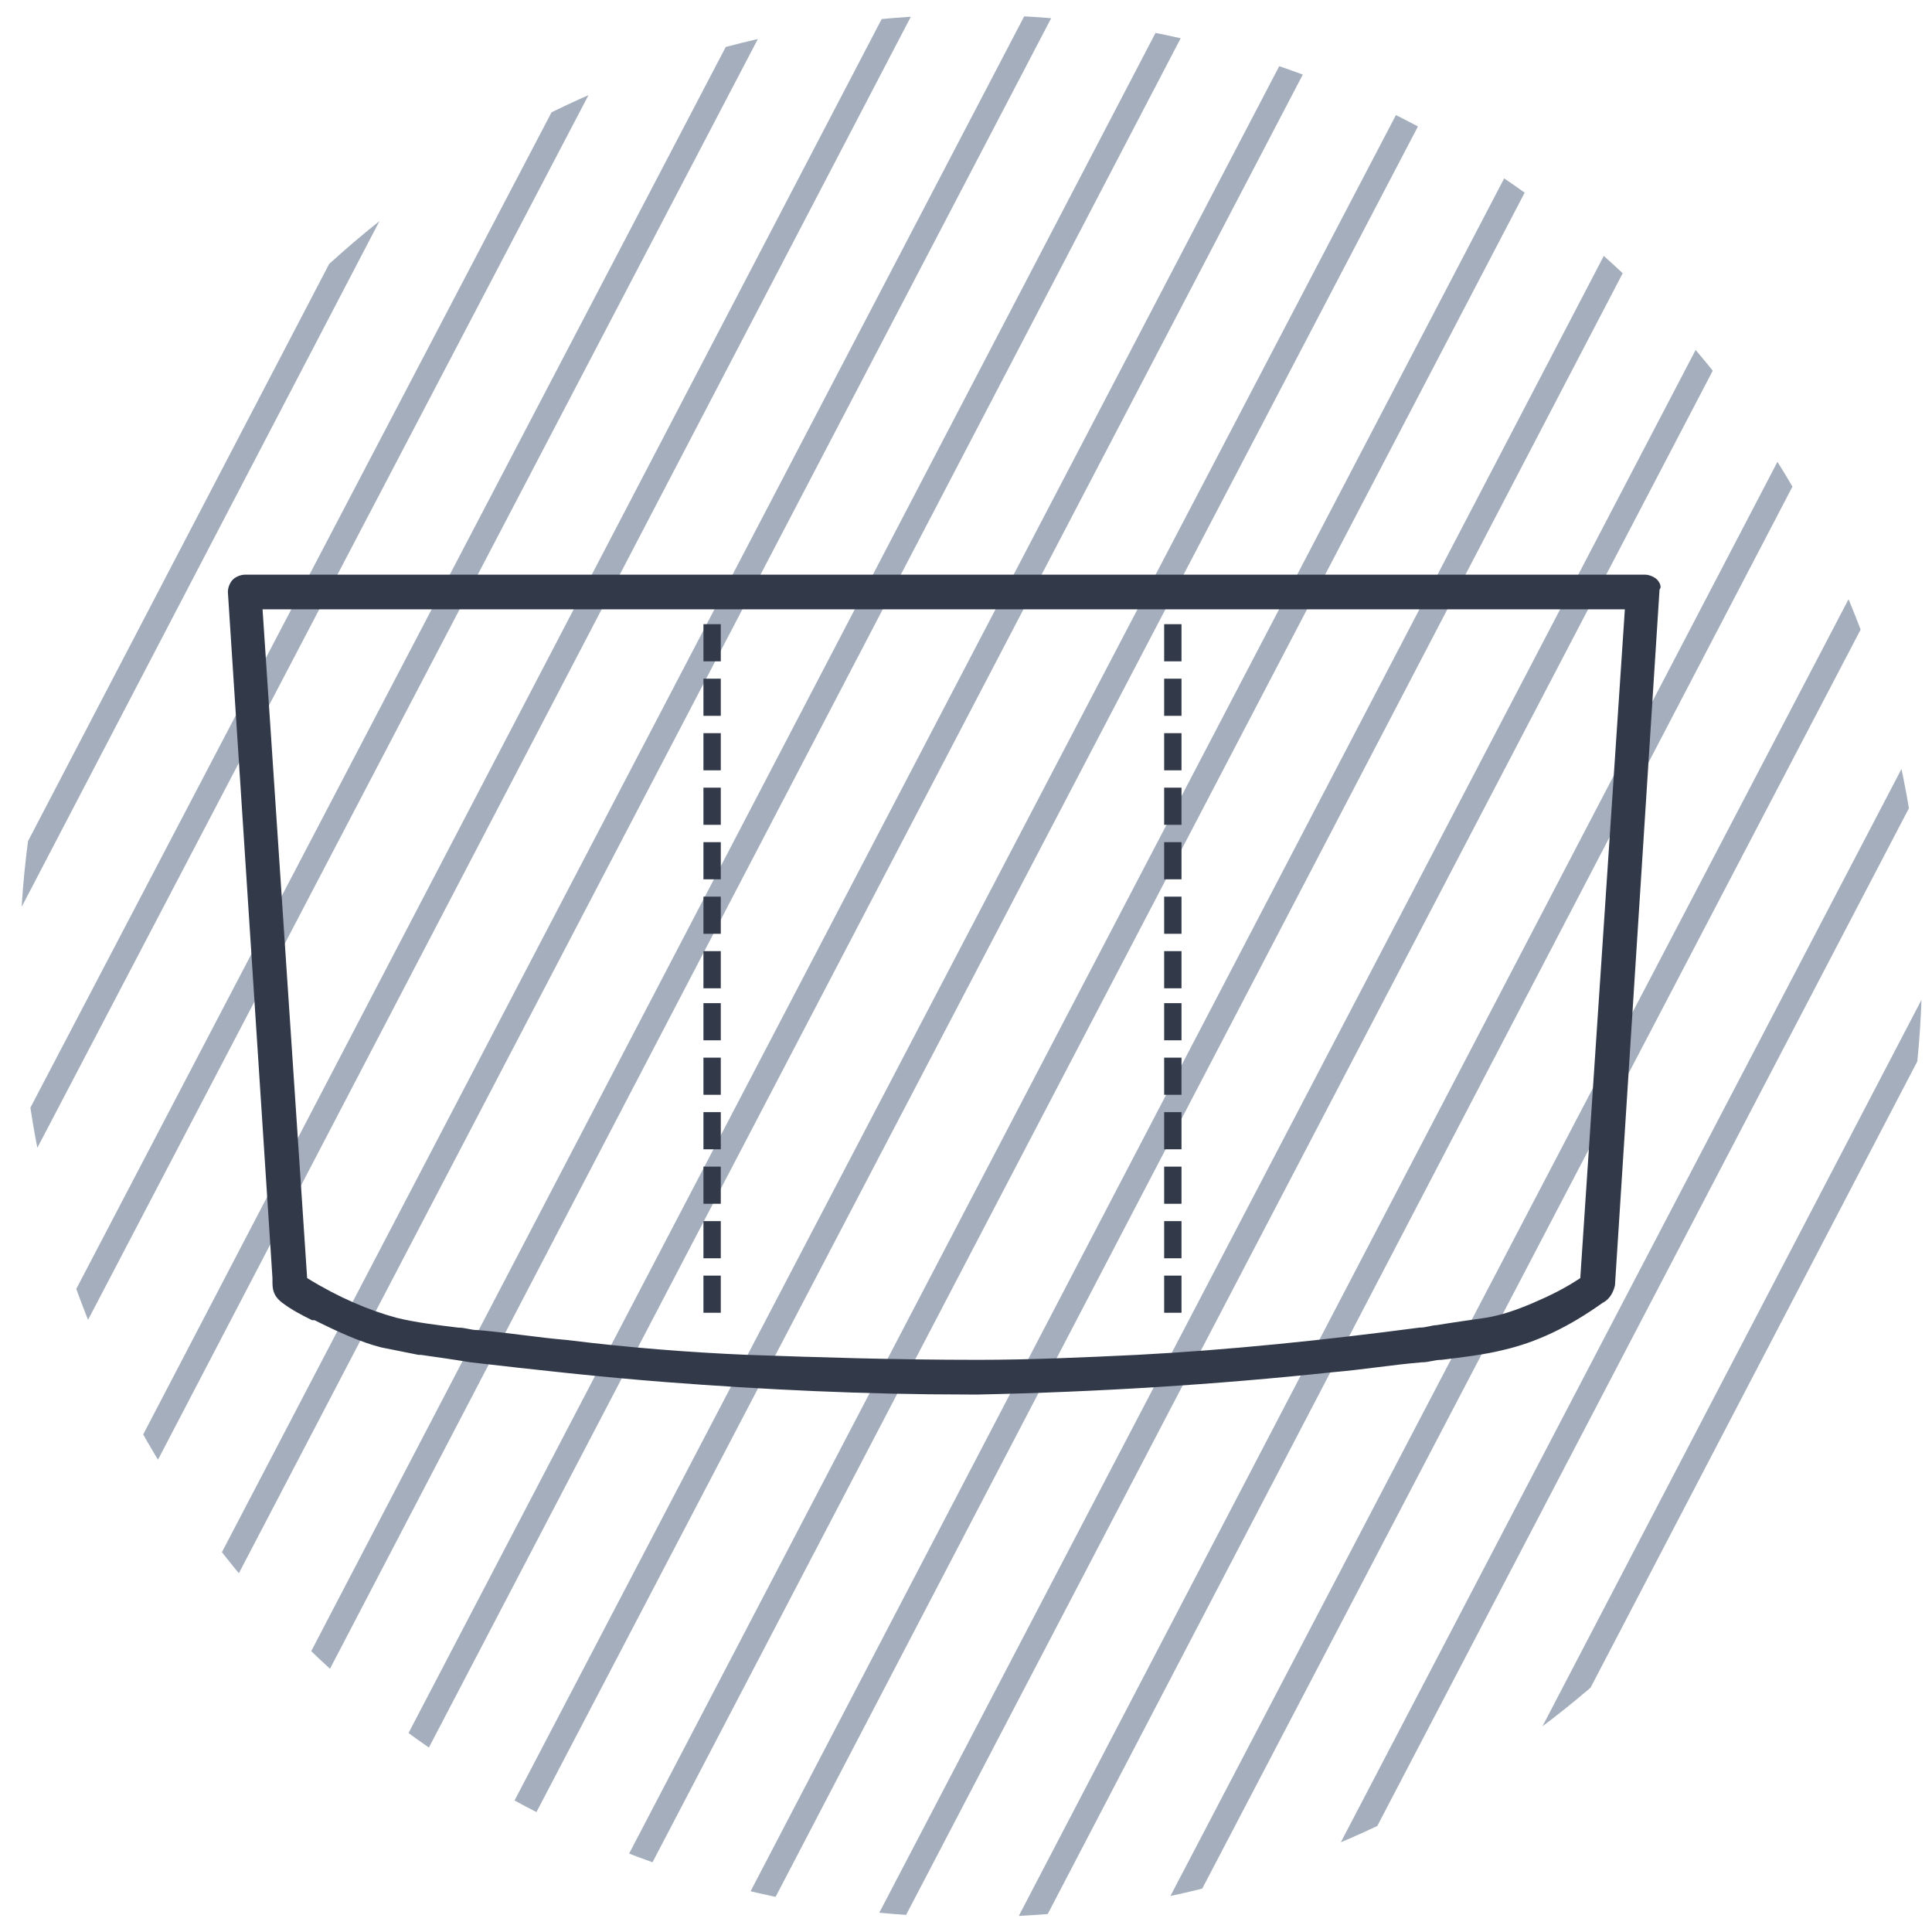 <?xml version="1.0" encoding="utf-8"?>
<!-- Generator: Adobe Illustrator 27.8.1, SVG Export Plug-In . SVG Version: 6.00 Build 0)  -->
<svg version="1.1" id="Layer_1" xmlns="http://www.w3.org/2000/svg" xmlns:xlink="http://www.w3.org/1999/xlink" x="0px" y="0px"
	 viewBox="0 0 78 78" style="enable-background:new 0 0 78 78;" xml:space="preserve">
<style type="text/css">
	.st0{clip-path:url(#SVGID_00000151520208752939937130000009514843281180326076_);}
	.st1{fill:none;stroke:#A4AEBD;}
	.st2{clip-path:url(#SVGID_00000068649107533514925100000010124274897362875806_);}
	.st3{clip-path:url(#SVGID_00000167386775835043843780000009704491549651130549_);}
	.st4{fill:#323949;}
	.st5{fill:none;}
</style>
<g>
	<g>
		<defs>
			<circle id="SVGID_1_" cx="39.2" cy="39" r="38.4"/>
		</defs>
		<clipPath id="SVGID_00000171000901119041736580000014121957098269986748_">
			<use xlink:href="#SVGID_1_"  style="overflow:visible;"/>
		</clipPath>
		<g style="clip-path:url(#SVGID_00000171000901119041736580000014121957098269986748_);">
			<line class="st1" x1="-38.8" y1="78.9" x2="4.4" y2="-3.8"/>
			<line class="st1" x1="-33.1" y1="78.9" x2="10.1" y2="-3.9"/>
			<line class="st1" x1="-27.4" y1="78.8" x2="15.8" y2="-3.9"/>
			<line class="st1" x1="-21.7" y1="78.8" x2="21.5" y2="-4"/>
			<line class="st1" x1="-16" y1="78.7" x2="27.3" y2="-4"/>
			<line class="st1" x1="-10.3" y1="78.7" x2="33" y2="-4.1"/>
			<line class="st1" x1="-4.5" y1="78.7" x2="38.7" y2="-4.1"/>
			<line class="st1" x1="1.2" y1="78.6" x2="44.4" y2="-4.1"/>
			<line class="st1" x1="6.9" y1="78.6" x2="50.1" y2="-4.2"/>
			<line class="st1" x1="12.6" y1="78.5" x2="55.8" y2="-4.2"/>
			<line class="st1" x1="18.3" y1="78.5" x2="61.6" y2="-4.3"/>
			<line class="st1" x1="24.1" y1="78.4" x2="67.3" y2="-4.3"/>
			<line class="st1" x1="29.8" y1="78.4" x2="73" y2="-4.4"/>
			<line class="st1" x1="35.5" y1="78.3" x2="78.7" y2="-4.4"/>
			<line class="st1" x1="41.2" y1="78.3" x2="84.4" y2="-4.5"/>
			<line class="st1" x1="46.9" y1="78.3" x2="90.2" y2="-4.5"/>
			<line class="st1" x1="52.7" y1="78.2" x2="95.9" y2="-4.5"/>
			<line class="st1" x1="58.4" y1="78.2" x2="101.6" y2="-4.6"/>
			<line class="st1" x1="64.1" y1="78.1" x2="107.3" y2="-4.6"/>
			<line class="st1" x1="69.8" y1="78.1" x2="113" y2="-4.7"/>
			<line class="st1" x1="75.5" y1="78" x2="118.8" y2="-4.7"/>
		</g>
	</g>
	<g>
		<defs>
			<circle id="SVGID_00000054946651156399926660000009361585442821520559_" cx="39.2" cy="39" r="38.4"/>
		</defs>
		<clipPath id="SVGID_00000136413057635608181640000004441988815097974424_">
			<use xlink:href="#SVGID_00000054946651156399926660000009361585442821520559_"  style="overflow:visible;"/>
		</clipPath>
		<g style="clip-path:url(#SVGID_00000136413057635608181640000004441988815097974424_);">
			<g>
				<defs>
					<rect id="SVGID_00000050641965824883933360000007832447144569416343_" x="27" y="9.9" width="34.3" height="59.8"/>
				</defs>
				<clipPath id="SVGID_00000045587501559088186880000014357989822251156665_">
					<use xlink:href="#SVGID_00000050641965824883933360000007832447144569416343_"  style="overflow:visible;"/>
				</clipPath>
				<g style="clip-path:url(#SVGID_00000045587501559088186880000014357989822251156665_);">
					<g>
						<defs>
							<rect id="SVGID_00000089563553886400206510000010747447063478110593_" x="26.7" y="9.9" width="34.3" height="59.9"/>
						</defs>
						<clipPath id="SVGID_00000032619783549676507620000007018302533128341950_">
							<use xlink:href="#SVGID_00000089563553886400206510000010747447063478110593_"  style="overflow:visible;"/>
						</clipPath>
					</g>
				</g>
			</g>
		</g>
	</g>
</g>
<g id="New_Symbol_3">
	<g>
		<path class="st4" d="M29.1,53h-0.7v-1.5h0.7V53z M29.1,50.8h-0.7v-1.5h0.7V50.8z M29.1,48.6h-0.7v-1.5h0.7V48.6z M29.1,46.4h-0.7
			v-1.5h0.7V46.4z M29.1,44.2h-0.7v-1.5h0.7V44.2z M29.1,42h-0.7v-1.5h0.7V42z M29.1,39.9h-0.7v-1.5h0.7V39.9z M29.1,37.7h-0.7v-1.5
			h0.7V37.7z M29.1,35.5h-0.7v-1.5h0.7V35.5z M29.1,33.3h-0.7v-1.5h0.7V33.3z M29.1,31.1h-0.7v-1.5h0.7V31.1z M29.1,28.9h-0.7v-1.5
			h0.7V28.9z M29.1,26.7h-0.7v-1.5h0.7V26.7z"/>
	</g>
	<g>
		<path class="st5" d="M39.4,54.9c2.2,0,4.3-0.1,6.4-0.2c3.8-0.2,7.7-0.6,11.4-1.1c0.2,0,0.4-0.1,0.7-0.1c0.7-0.1,1.4-0.2,2-0.3
			c0.6-0.1,1.2-0.3,1.9-0.6c0.7-0.3,1.3-0.7,1.9-1l1.8-27l-13.7,0c-6.7,0-13.3,0-20,0l-21.3,0l1.8,27c1.2,0.8,2.4,1.3,3.6,1.6
			c0.8,0.2,1.7,0.3,2.5,0.4c0.3,0,0.5,0.1,0.8,0.1c1.2,0.2,2.4,0.3,3.6,0.4c2.4,0.3,4.9,0.5,7.3,0.6C33,54.8,36,54.9,39.4,54.9z"/>
		<path class="st4" d="M66.9,23.4c-0.1-0.1-0.3-0.2-0.5-0.2l-22.1,0c-6.4,0-12.9,0-19.3,0l-15.1,0c-0.2,0-0.4,0.1-0.5,0.2
			c-0.1,0.1-0.2,0.3-0.2,0.5l1.8,27.7l0,0.1c0,0.3,0,0.6,0.4,0.9c0.4,0.3,0.8,0.5,1.2,0.7l0.1,0c1,0.5,1.9,0.9,2.7,1.1
			c0.5,0.1,1,0.2,1.5,0.3l0.1,0c0.7,0.1,1.4,0.2,2,0.3c2.6,0.3,5.3,0.6,7.9,0.8c3.9,0.3,8,0.5,12.2,0.5h0.4c0,0,0,0,0,0c0,0,0,0,0,0
			c4.8-0.1,9.6-0.4,14.3-0.9c1.2-0.1,2.4-0.3,3.6-0.4c0.3,0,0.5-0.1,0.8-0.1c0.8-0.1,1.7-0.2,2.5-0.4c1.3-0.3,2.6-0.9,4-1.9
			c0.2-0.1,0.4-0.3,0.5-0.7l1.8-28.1C67.1,23.7,67,23.5,66.9,23.4z M19.3,53.7c-0.3,0-0.5-0.1-0.8-0.1c-0.8-0.1-1.7-0.2-2.5-0.4
			c-1.1-0.3-2.3-0.8-3.6-1.6l-1.8-27l21.3,0c6.7,0,13.3,0,20,0l13.7,0l-1.8,27c-0.6,0.4-1.2,0.7-1.9,1c-0.7,0.3-1.3,0.5-1.9,0.6
			c-0.7,0.1-1.4,0.2-2,0.3c-0.2,0-0.4,0.1-0.7,0.1c-3.8,0.5-7.6,0.9-11.4,1.1c-2.1,0.1-4.3,0.2-6.4,0.2c-3.4,0-6.4-0.1-9.3-0.2
			c-2.4-0.1-4.9-0.3-7.3-0.6C21.7,54,20.5,53.8,19.3,53.7z"/>
	</g>
	<g>
		<path class="st4" d="M47.7,53H47v-1.5h0.7V53z M47.7,50.8H47v-1.5h0.7V50.8z M47.7,48.6H47v-1.5h0.7V48.6z M47.7,46.4H47v-1.5h0.7
			V46.4z M47.7,44.2H47v-1.5h0.7V44.2z M47.7,42H47v-1.5h0.7V42z M47.7,39.9H47v-1.5h0.7V39.9z M47.7,37.7H47v-1.5h0.7V37.7z
			 M47.7,35.5H47v-1.5h0.7V35.5z M47.7,33.3H47v-1.5h0.7V33.3z M47.7,31.1H47v-1.5h0.7V31.1z M47.7,28.9H47v-1.5h0.7V28.9z
			 M47.7,26.7H47v-1.5h0.7V26.7z"/>
	</g>
</g>
</svg>
